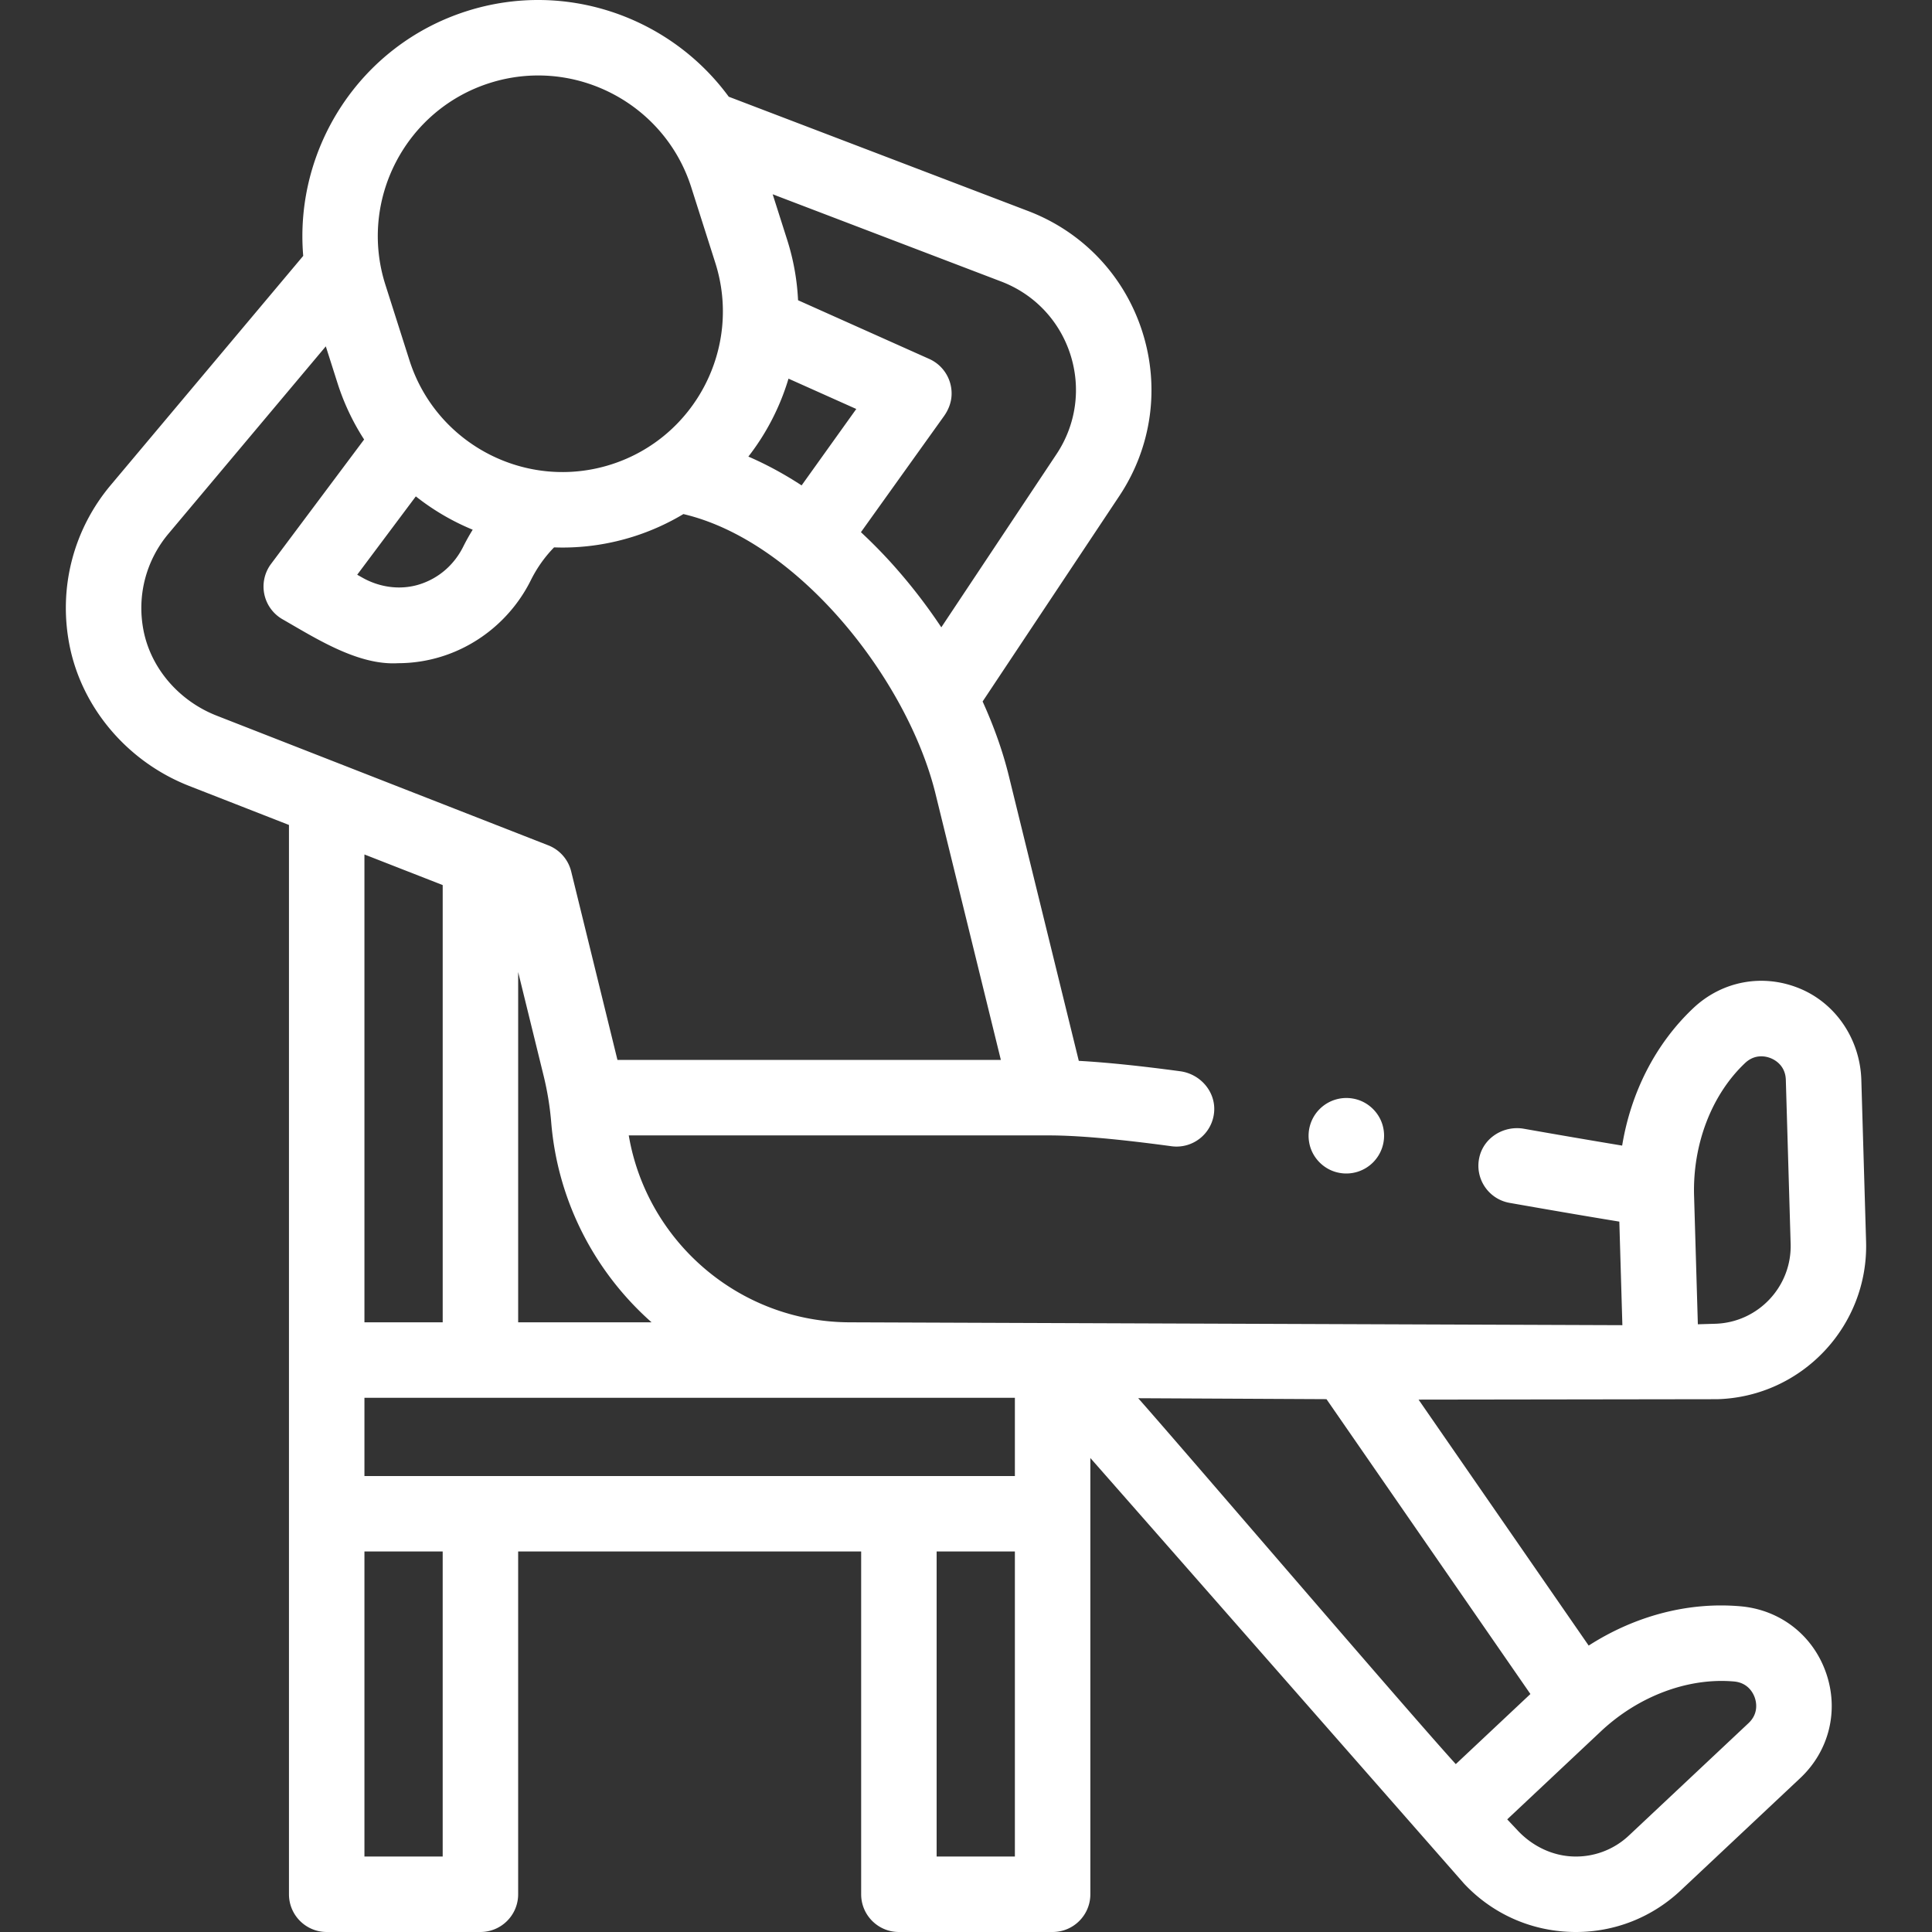 <?xml version="1.0" encoding="UTF-8"?> <svg xmlns="http://www.w3.org/2000/svg" xmlns:xlink="http://www.w3.org/1999/xlink" xmlns:svgjs="http://svgjs.com/svgjs" version="1.1" width="512" height="512" x="0" y="0" viewBox="0 0 511.991 511.991" style="enable-background:new 0 0 512 512" xml:space="preserve" class=""><rect x="0" y="0" width="511.991" height="511.991" fill="#333333" stroke="none"/><g><path d="M461.292 425.682c-13.856-1.23-28 2.515-40.283 10.408l-45.081-65.182s78.873-.111 79.203-.113c22.377-.658 40.048-19.398 39.391-41.775l-1.259-42.84c-.311-10.57-6.601-20.231-16.384-24.243-9.732-3.991-20.524-1.984-28.177 5.252-9.955 9.411-16.491 22.23-18.823 36.401a2637.485 2637.485 0 0 1-26.026-4.461c-5.245-.922-10.518 2.231-11.779 7.405-1.382 5.671 2.322 11.239 7.979 12.234 8.351 1.469 18.713 3.272 29.079 4.969l.806 27.443-204.602-.758c-29.427 0-53.938-21.451-58.71-49.53h111.36c7.572 0 18.189.938 32.461 2.866.454.061.905.091 1.352.091 5.037 0 9.408-3.807 9.937-8.997.553-5.43-3.564-10.235-8.974-10.963-10.735-1.444-19.608-2.354-26.875-2.756l-18.56-75.588c-1.589-6.462-3.945-13.076-6.928-19.646 7.241-10.891 36.232-54.468 36.232-54.468 8.588-12.907 10.806-28.779 6.085-43.546-4.724-14.773-15.742-26.42-30.233-31.955L193.12 25.631C177.676 4.55 149.925-5.404 123.683 2.952c-28.31 9.014-45.735 36.427-43.327 64.859l-51.005 60.736c-9.878 11.754-13.877 27.144-10.975 42.219 3.212 16.734 15.385 31.11 31.769 37.518l26.432 10.335.001 283.371c0 5.523 4.478 10 10 10h40.736c5.523 0 10-4.477 10-10v-90.834h90.899v90.834c0 5.523 4.477 10 10 10h40.736c5.523 0 10-4.477 10-10V386.381c11.047 12.528 99.048 112.809 99.048 112.809 7.425 7.904 17.484 12.443 28.324 12.78.434.014.865.021 1.297.021 10.363 0 20.181-3.883 27.768-11.012l31.671-29.757c7.685-7.219 10.318-17.892 6.874-27.855-3.446-9.974-12.121-16.751-22.639-17.685zm1.15-143.961c2.732-2.582 5.713-1.75 6.868-1.272 1.149.476 3.834 1.984 3.943 5.719l1.276 43.439c.334 11.354-8.632 20.863-19.986 21.197l-4.603.135-1-34.045v.001c-.401-13.653 4.646-26.802 13.502-35.174zM268.95 370.42v20.736H96.578V370.42zm-96.283-20h-35.351v-92.823l6.729 27.411a79.742 79.742 0 0 1 2.034 12.463c1.731 21.015 11.661 39.734 26.588 52.949zM283.665 93.973c2.86 8.945 1.517 18.559-3.685 26.379 0 0-25.186 37.86-30.527 45.891a146.156 146.156 0 0 0-13.415-17.239 134.152 134.152 0 0 0-7.886-7.971 57749.584 57749.584 0 0 1 21.993-30.735c1.188-1.658 1.959-3.612 2.029-5.65a10.017 10.017 0 0 0-5.917-9.527c-7.941-3.549-34.768-15.556-34.768-15.556a62.392 62.392 0 0 0-2.872-15.974l-3.854-12.107 60.585 23.128c8.779 3.353 15.456 10.41 18.317 19.361zm-74.707 6.37 17.961 8.039c-4.833 6.752-9.66 13.502-14.488 20.251-4.64-3.028-9.361-5.585-14.109-7.636a63.04 63.04 0 0 0 10.636-20.654zm-79.207-78.334A42.355 42.355 0 0 1 142.627 20c18.027 0 34.804 11.562 40.559 29.634l6.375 20.023c7.114 22.348-5.278 46.318-27.626 53.434s-46.317-5.277-53.435-27.625l-6.375-20.023c-7.114-22.348 5.279-46.318 27.626-53.434zm-19.556 109.534a63.037 63.037 0 0 0 15.074 8.833 56.376 56.376 0 0 0-2.498 4.466c-2.37 4.772-6.374 8.281-11.307 9.924-5.107 1.702-10.717.971-15.406-1.673l-1.396-.787zM38.016 166.99c-1.758-9.135.664-18.457 6.649-25.578L86.34 91.785l3.104 9.749a62.366 62.366 0 0 0 7.05 14.936l-24.665 32.971a10 10 0 0 0 3.099 14.702c8.933 5.122 19.986 12.235 30.583 11.608a38.778 38.778 0 0 0 11.385-1.725c10.282-3.159 18.953-10.553 23.776-20.263a35.067 35.067 0 0 1 2.667-4.492 34.094 34.094 0 0 1 3.493-4.213 61.85 61.85 0 0 0 2.24.045c6.269 0 12.646-.952 18.932-2.953a62.481 62.481 0 0 0 13.102-5.918c30.57 7.192 59.385 43.919 66.8 74.084l17.329 70.575H163.629l-12.26-49.944a10.002 10.002 0 0 0-6.07-6.929L57.43 189.659c-10.045-3.93-17.483-12.614-19.414-22.669zm79.301 67.56v115.87h-20.74V226.44zm-.003 257.44H96.578v-80.834h20.736zm130.899 0v-80.834h20.736v80.834zm53.421-121.455 49.893.251 54.04 78.137-19.773 18.577c-13.276-14.617-72.43-83.73-84.16-96.965zm161.73 86.111-31.672 29.757a20.444 20.444 0 0 1-14.712 5.578c-5.63-.166-10.915-2.77-14.772-6.875l-2.787-2.966 24.822-23.321v-.001c9.953-9.352 23.137-14.289 35.281-13.214 3.744.333 5.098 3.116 5.506 4.297.406 1.176 1.057 4.186-1.666 6.745z" fill="#ffffff" data-original="#000000" opacity="1"></path><path d="M355.092 310.84a10.012 10.012 0 0 0 11.555-11.554c-.68-4.145-4.022-7.487-8.167-8.168a10.012 10.012 0 0 0-11.555 11.555c.68 4.145 4.023 7.487 8.167 8.167z" fill="#ffffff" data-original="#000000" opacity="1"></path></g></svg> 